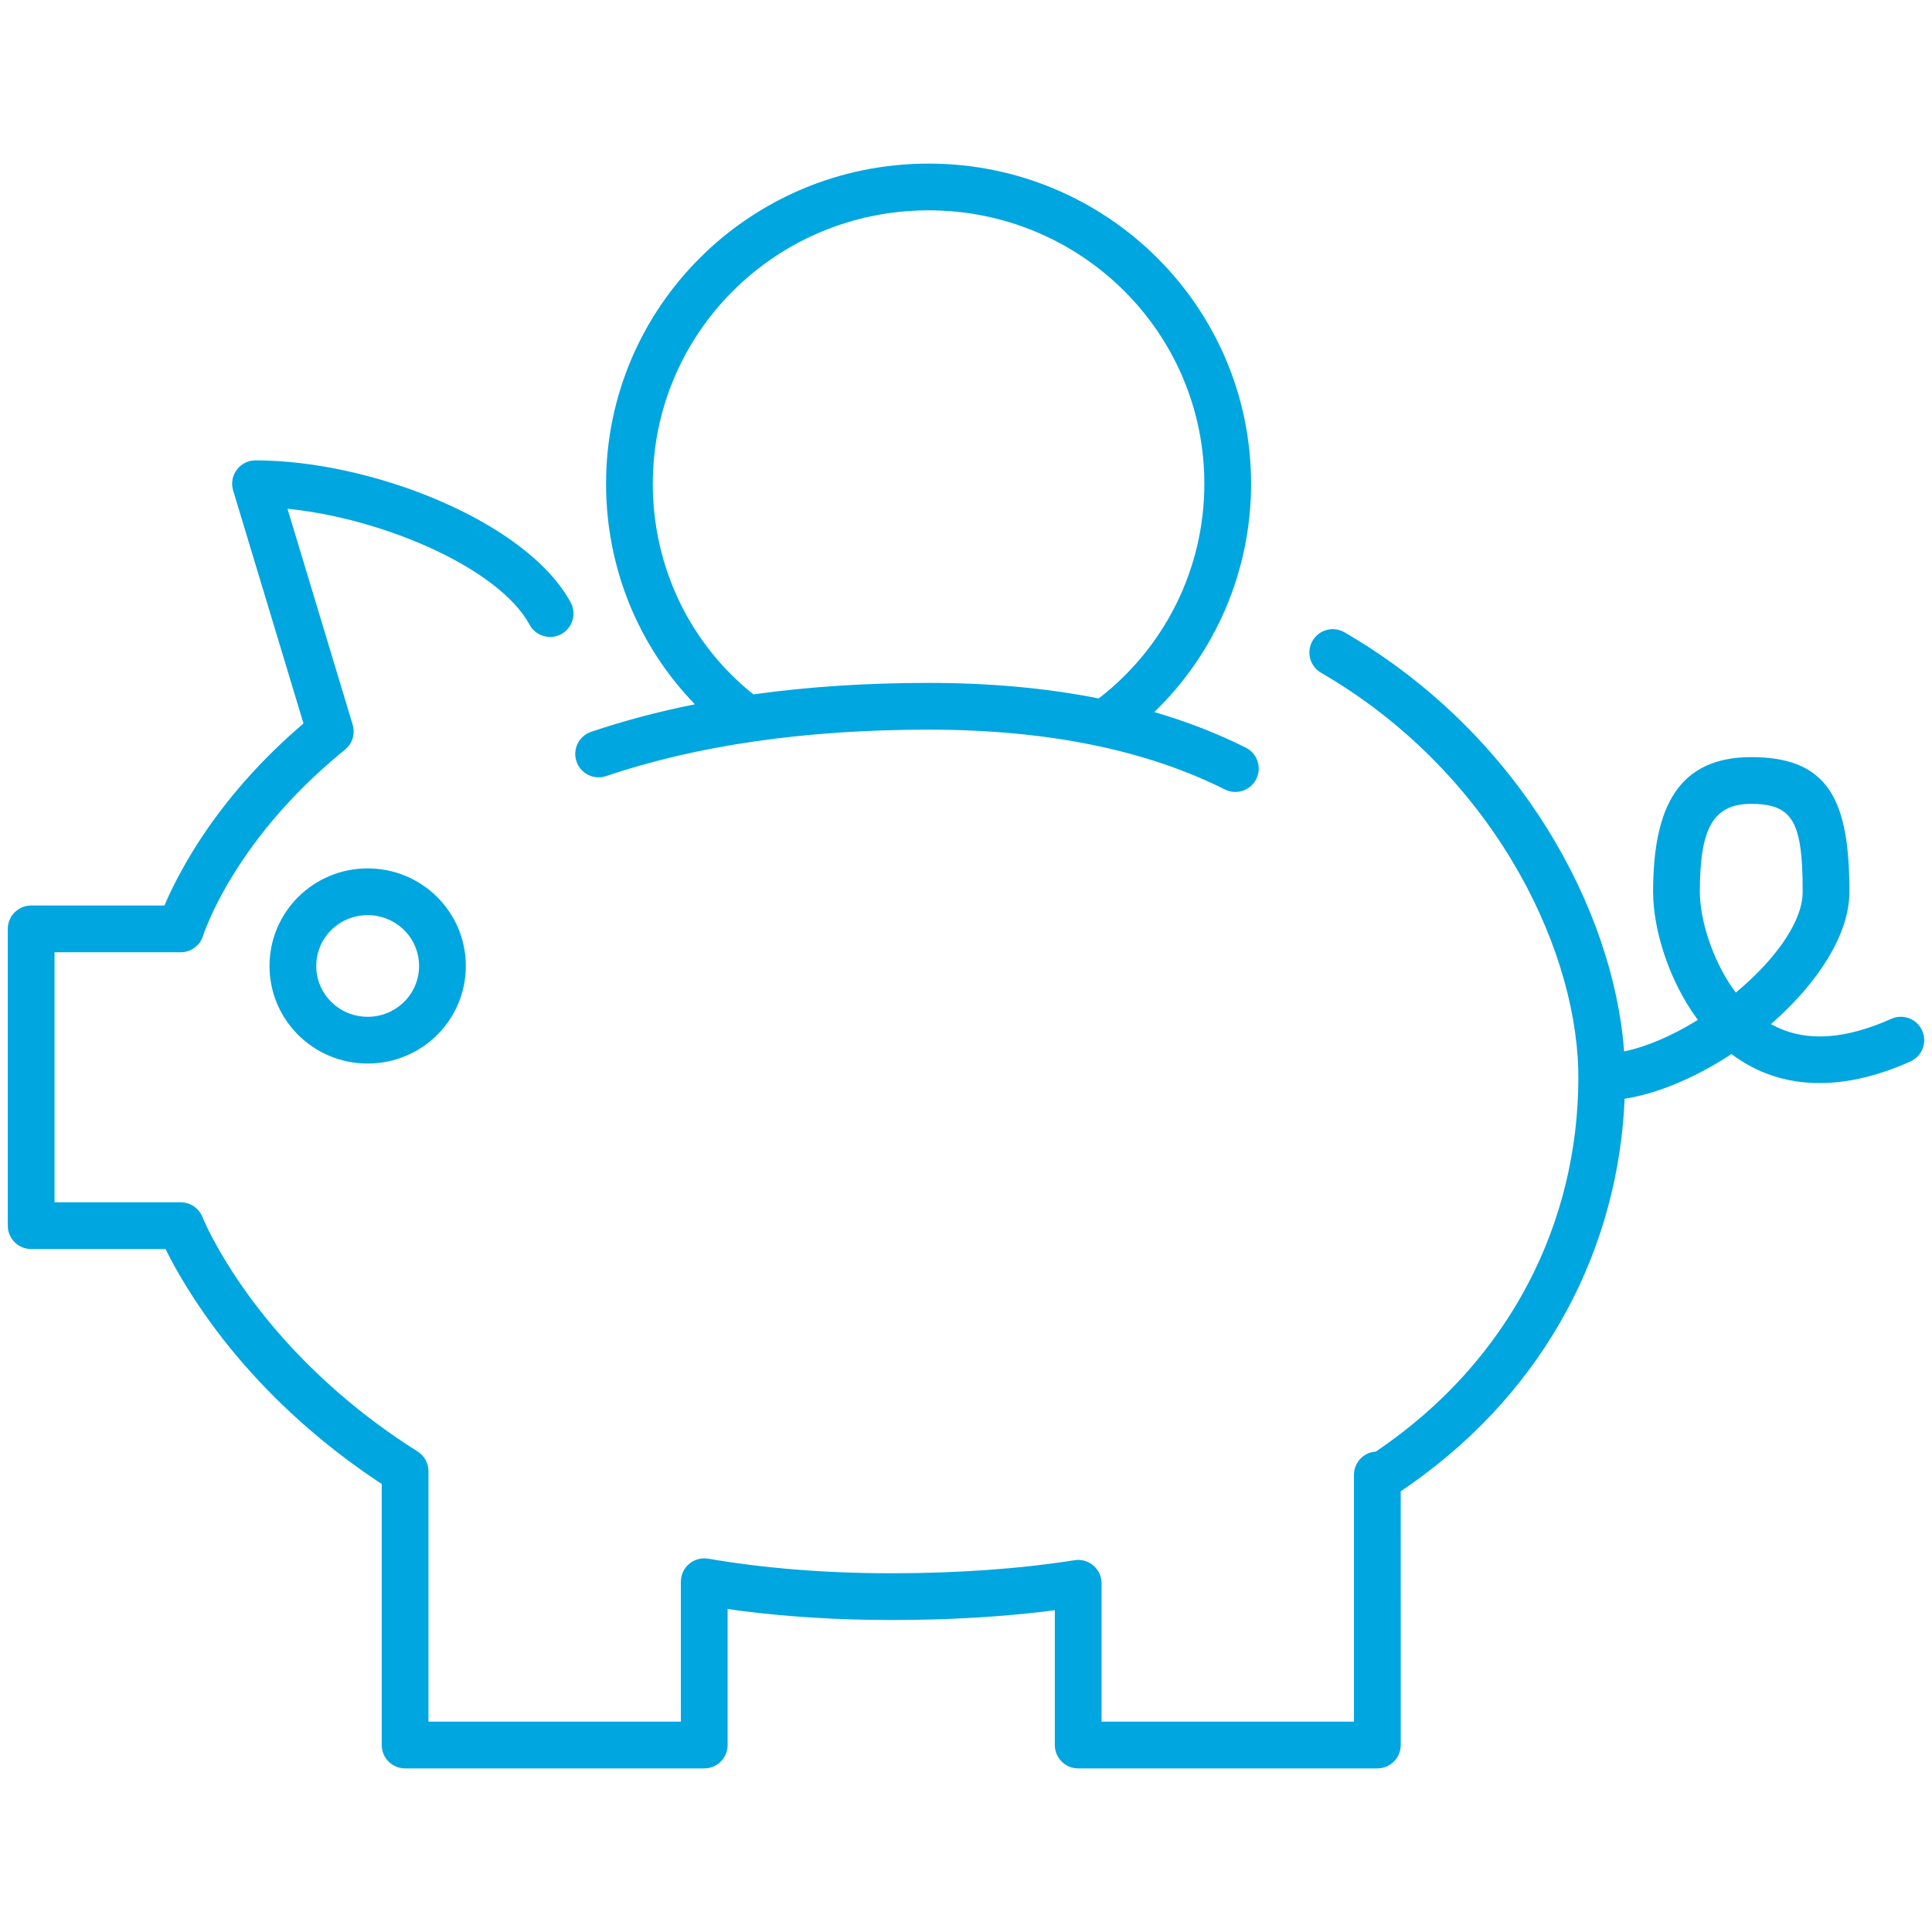 <?xml version="1.0" encoding="UTF-8"?>
<svg width="62px" height="62px" viewBox="0 0 62 62" version="1.1" xmlns="http://www.w3.org/2000/svg" xmlns:xlink="http://www.w3.org/1999/xlink">
    <title>benefits-icon-2</title>
    <g id="benefits-icon-2" stroke="none" stroke-width="1" fill="none" fill-rule="evenodd">
        <g id="Group-13-Copy-3" transform="translate(0.25, 5.25)">
            <path d="M7.95,9.524 C11.687,9.524 16.66,11.491 18.063,14.083 C18.261,14.448 18.125,14.903 17.761,15.1 C17.397,15.297 16.941,15.162 16.744,14.797 C15.778,13.012 12.145,11.419 9.07,11.087 L8.976,11.077 L11.068,18.007 C11.145,18.262 11.081,18.536 10.905,18.728 L10.823,18.806 C10.672,18.928 10.524,19.052 10.38,19.177 C8.941,20.423 7.857,21.754 7.078,23.08 C6.862,23.448 6.683,23.793 6.538,24.11 L6.384,24.465 L6.309,24.658 L6.268,24.777 C6.182,25.058 5.943,25.26 5.658,25.302 L5.55,25.309 L1.5,25.309 L1.5,33.333 L5.55,33.333 C5.825,33.333 6.074,33.483 6.205,33.718 L6.249,33.81 L6.302,33.936 L6.395,34.134 L6.456,34.26 C6.648,34.643 6.891,35.072 7.191,35.537 C8.054,36.875 9.192,38.216 10.639,39.469 C11.406,40.134 12.242,40.757 13.151,41.33 C13.337,41.448 13.461,41.641 13.492,41.855 L13.5,41.964 L13.5,50 L21.6,50 L21.6,45.509 C21.6,45.078 21.961,44.743 22.38,44.76 L22.477,44.77 C24.268,45.078 26.246,45.238 28.35,45.238 C30.49,45.238 32.469,45.096 34.234,44.819 C34.656,44.752 35.041,45.051 35.094,45.463 L35.1,45.559 L35.1,50 L43.2,50 L43.2,42.216 L43.2,42.202 L43.2,42.08 C43.2,41.681 43.512,41.355 43.905,41.332 C48.264,38.383 50.397,33.923 50.401,29.333 C50.4,29.329 50.4,29.325 50.4,29.32 L50.4,29.308 L50.397,29.044 C50.277,24.951 47.532,19.465 42.144,16.339 C41.785,16.131 41.664,15.672 41.871,15.314 C42.079,14.956 42.538,14.834 42.896,15.042 C48.555,18.325 51.538,23.985 51.87,28.491 C52.592,28.342 53.393,27.993 54.161,27.526 L54.237,27.478 L54.181,27.404 C53.364,26.273 52.869,24.797 52.807,23.616 L52.8,23.368 C52.8,20.624 53.628,19.047 55.95,19.047 C58.437,19.047 59.1,20.434 59.1,23.368 C59.1,24.738 58.092,26.266 56.693,27.516 L56.581,27.613 L56.614,27.633 C57.552,28.145 58.73,28.156 60.208,27.547 L60.444,27.445 C60.822,27.276 61.266,27.446 61.435,27.824 C61.604,28.202 61.434,28.646 61.056,28.815 C58.777,29.833 56.845,29.694 55.376,28.62 L55.316,28.574 L55.118,28.702 C54.058,29.37 52.92,29.848 51.886,30.01 C51.686,34.736 49.421,39.284 45.029,42.381 L44.7,42.607 L44.701,50.75 C44.701,51.13 44.418,51.443 44.052,51.493 L43.951,51.5 L34.35,51.5 C33.971,51.5 33.657,51.218 33.607,50.852 L33.6,50.75 L33.6,46.422 L33.206,46.473 C31.915,46.624 30.535,46.711 29.083,46.733 L28.35,46.738 C26.649,46.738 25.023,46.637 23.501,46.441 L23.1,46.384 L23.1,50.75 C23.1,51.13 22.818,51.443 22.452,51.493 L22.35,51.5 L12.75,51.5 C12.37,51.5 12.057,51.218 12.007,50.852 L12,50.75 L12,42.371 L11.87,42.287 C11.238,41.866 10.64,41.421 10.075,40.956 L9.657,40.603 C8.097,39.252 6.867,37.803 5.93,36.35 C5.62,35.869 5.376,35.444 5.191,35.089 L5.063,34.833 L0.75,34.833 C0.37,34.833 0.057,34.551 0.007,34.185 L0,34.083 L0,24.559 C0,24.18 0.282,23.866 0.648,23.816 L0.75,23.809 L5.027,23.809 L5.044,23.771 C5.186,23.434 5.384,23.025 5.648,22.559 L5.785,22.32 C6.572,20.98 7.636,19.643 9.014,18.385 L9.398,18.044 L9.489,17.965 L7.232,10.49 C7.096,10.041 7.401,9.588 7.852,9.53 L7.95,9.524 Z M11.549,22.618 C13.29,22.618 14.699,24.017 14.699,25.749 C14.699,27.481 13.29,28.88 11.549,28.88 C9.809,28.88 8.399,27.481 8.399,25.749 C8.399,24.017 9.809,22.618 11.549,22.618 Z M11.549,24.118 C10.635,24.118 9.899,24.848 9.899,25.749 C9.899,26.65 10.635,27.38 11.549,27.38 C12.416,27.38 13.122,26.725 13.193,25.89 L13.199,25.749 L13.193,25.608 C13.122,24.773 12.416,24.118 11.549,24.118 Z M55.95,20.547 C54.718,20.547 54.3,21.343 54.3,23.368 C54.3,24.258 54.695,25.521 55.35,26.46 L55.455,26.602 C56.626,25.628 57.512,24.467 57.594,23.51 L57.6,23.368 L57.596,22.934 L57.581,22.543 L57.555,22.194 C57.433,20.933 57.026,20.547 55.95,20.547 Z M29.549,0 C35.266,0 39.899,4.595 39.899,10.274 C39.899,13.085 38.751,15.707 36.793,17.601 C37.849,17.909 38.828,18.291 39.731,18.744 C40.101,18.93 40.25,19.381 40.065,19.751 C39.879,20.121 39.428,20.271 39.058,20.085 C36.579,18.842 33.435,18.165 29.549,18.165 C25.598,18.165 22.117,18.668 19.201,19.656 C18.809,19.789 18.383,19.579 18.25,19.186 C18.117,18.794 18.327,18.368 18.72,18.235 C19.766,17.881 20.878,17.586 22.05,17.351 C20.242,15.491 19.199,12.976 19.199,10.274 C19.199,4.595 23.831,0 29.549,0 Z M29.549,1.5 C24.657,1.5 20.699,5.426 20.699,10.274 C20.699,12.957 21.899,15.416 23.928,17.034 C25.685,16.788 27.563,16.665 29.549,16.665 C31.539,16.665 33.356,16.835 35.008,17.164 C37.127,15.53 38.399,13.008 38.399,10.274 C38.399,5.426 34.441,1.5 29.549,1.5 Z" id="Combined-Shape" fill="#00A6DF" fill-rule="nonzero"></path>
            <g id="Group-12"></g>
        </g>
    </g>
</svg>